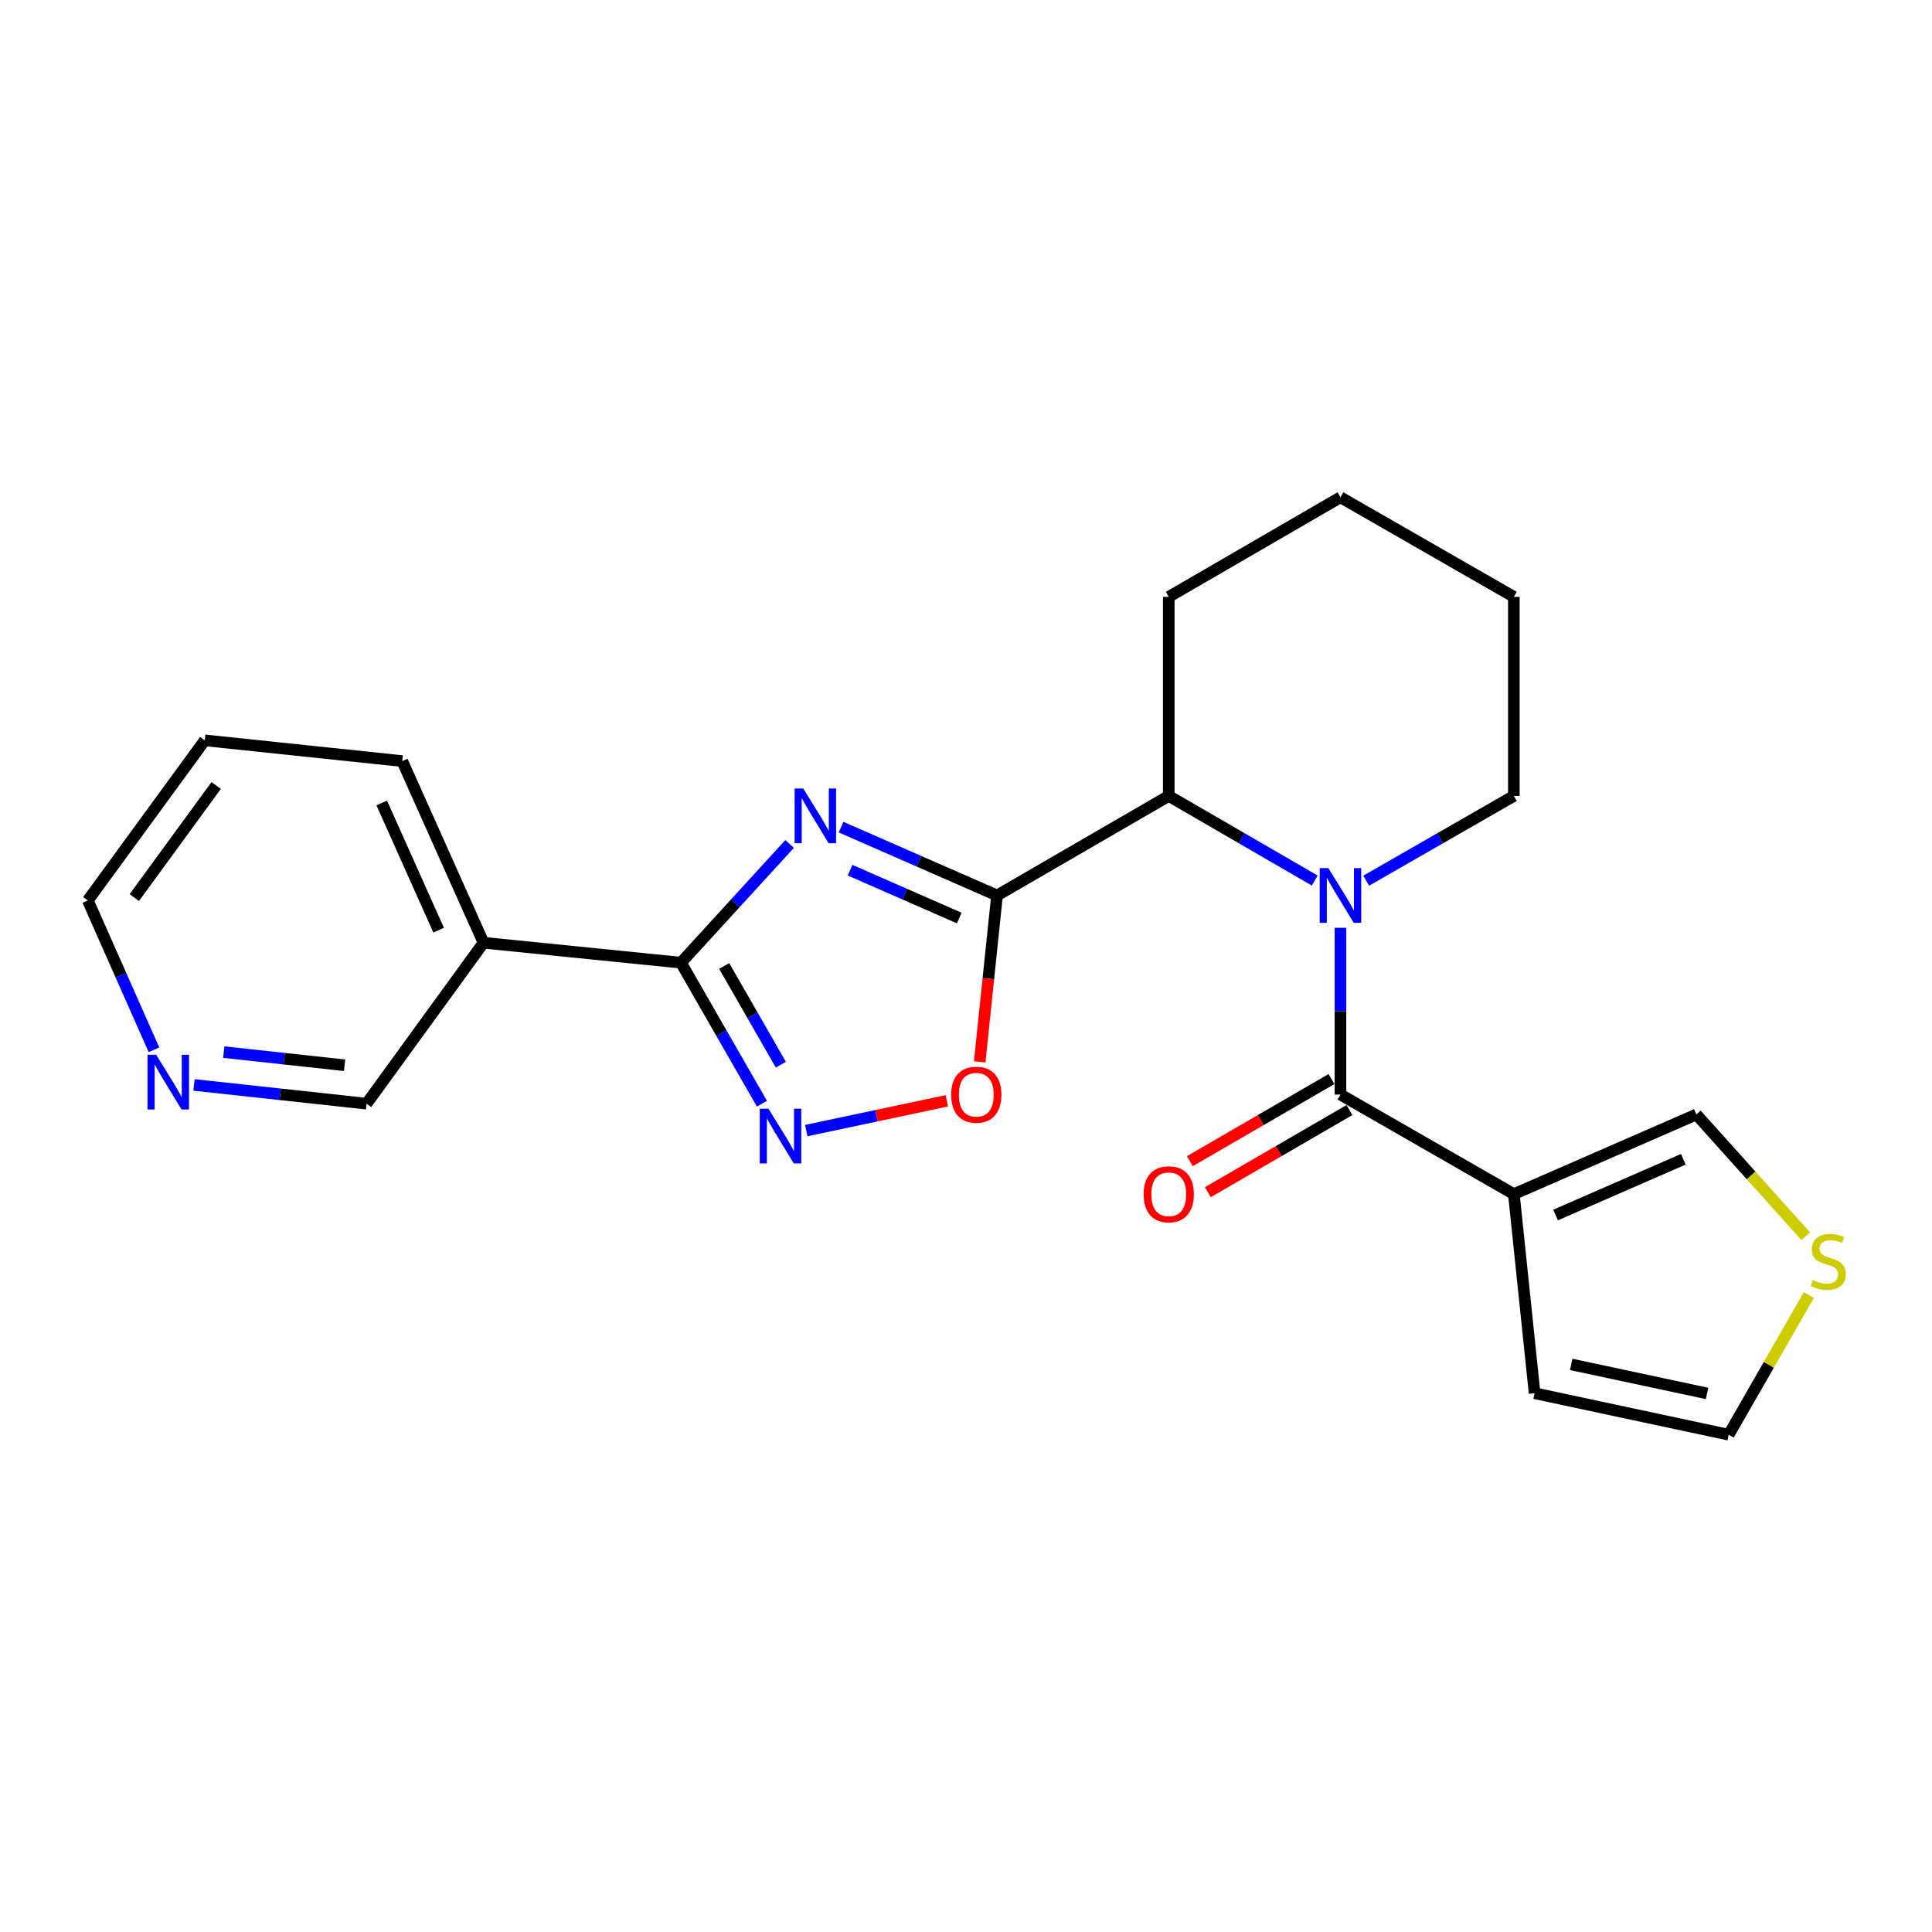 <?xml version='1.0' encoding='iso-8859-1'?>
<svg version='1.1' baseProfile='full'
              xmlns='http://www.w3.org/2000/svg'
                      xmlns:rdkit='http://www.rdkit.org/xml'
                      xmlns:xlink='http://www.w3.org/1999/xlink'
                  xml:space='preserve'
width='1000px' height='1000px' viewBox='0 0 1000 1000'>
<!-- END OF HEADER -->
<rect style='opacity:1.0;fill:#FFFFFF;stroke:none' width='1000' height='1000' x='0' y='0'> </rect>
<path class='bond-0' d='M 435.329,428.116 L 475.694,445.804' style='fill:none;fill-rule:evenodd;stroke:#0000FF;stroke-width:6px;stroke-linecap:butt;stroke-linejoin:miter;stroke-opacity:1' />
<path class='bond-0' d='M 475.694,445.804 L 516.059,463.492' style='fill:none;fill-rule:evenodd;stroke:#000000;stroke-width:6px;stroke-linecap:butt;stroke-linejoin:miter;stroke-opacity:1' />
<path class='bond-0' d='M 439.995,450.411 L 468.25,462.792' style='fill:none;fill-rule:evenodd;stroke:#0000FF;stroke-width:6px;stroke-linecap:butt;stroke-linejoin:miter;stroke-opacity:1' />
<path class='bond-0' d='M 468.25,462.792 L 496.505,475.174' style='fill:none;fill-rule:evenodd;stroke:#000000;stroke-width:6px;stroke-linecap:butt;stroke-linejoin:miter;stroke-opacity:1' />
<path class='bond-2' d='M 408.707,436.834 L 380.588,467.557' style='fill:none;fill-rule:evenodd;stroke:#0000FF;stroke-width:6px;stroke-linecap:butt;stroke-linejoin:miter;stroke-opacity:1' />
<path class='bond-2' d='M 380.588,467.557 L 352.469,498.279' style='fill:none;fill-rule:evenodd;stroke:#000000;stroke-width:6px;stroke-linecap:butt;stroke-linejoin:miter;stroke-opacity:1' />
<path class='bond-6' d='M 516.059,463.492 L 511.571,506.563' style='fill:none;fill-rule:evenodd;stroke:#000000;stroke-width:6px;stroke-linecap:butt;stroke-linejoin:miter;stroke-opacity:1' />
<path class='bond-6' d='M 511.571,506.563 L 507.084,549.634' style='fill:none;fill-rule:evenodd;stroke:#FF0000;stroke-width:6px;stroke-linecap:butt;stroke-linejoin:miter;stroke-opacity:1' />
<path class='bond-7' d='M 516.059,463.492 L 604.943,411.971' style='fill:none;fill-rule:evenodd;stroke:#000000;stroke-width:6px;stroke-linecap:butt;stroke-linejoin:miter;stroke-opacity:1' />
<path class='bond-1' d='M 680.509,455.777 L 642.726,433.874' style='fill:none;fill-rule:evenodd;stroke:#0000FF;stroke-width:6px;stroke-linecap:butt;stroke-linejoin:miter;stroke-opacity:1' />
<path class='bond-1' d='M 642.726,433.874 L 604.943,411.971' style='fill:none;fill-rule:evenodd;stroke:#000000;stroke-width:6px;stroke-linecap:butt;stroke-linejoin:miter;stroke-opacity:1' />
<path class='bond-3' d='M 693.817,480.228 L 693.817,523.387' style='fill:none;fill-rule:evenodd;stroke:#0000FF;stroke-width:6px;stroke-linecap:butt;stroke-linejoin:miter;stroke-opacity:1' />
<path class='bond-3' d='M 693.817,523.387 L 693.817,566.545' style='fill:none;fill-rule:evenodd;stroke:#000000;stroke-width:6px;stroke-linecap:butt;stroke-linejoin:miter;stroke-opacity:1' />
<path class='bond-15' d='M 707.144,455.842 L 745.356,433.906' style='fill:none;fill-rule:evenodd;stroke:#0000FF;stroke-width:6px;stroke-linecap:butt;stroke-linejoin:miter;stroke-opacity:1' />
<path class='bond-15' d='M 745.356,433.906 L 783.567,411.971' style='fill:none;fill-rule:evenodd;stroke:#000000;stroke-width:6px;stroke-linecap:butt;stroke-linejoin:miter;stroke-opacity:1' />
<path class='bond-4' d='M 352.469,498.279 L 373.422,534.775' style='fill:none;fill-rule:evenodd;stroke:#000000;stroke-width:6px;stroke-linecap:butt;stroke-linejoin:miter;stroke-opacity:1' />
<path class='bond-4' d='M 373.422,534.775 L 394.376,571.272' style='fill:none;fill-rule:evenodd;stroke:#0000FF;stroke-width:6px;stroke-linecap:butt;stroke-linejoin:miter;stroke-opacity:1' />
<path class='bond-4' d='M 374.84,499.993 L 389.507,525.541' style='fill:none;fill-rule:evenodd;stroke:#000000;stroke-width:6px;stroke-linecap:butt;stroke-linejoin:miter;stroke-opacity:1' />
<path class='bond-4' d='M 389.507,525.541 L 404.175,551.088' style='fill:none;fill-rule:evenodd;stroke:#0000FF;stroke-width:6px;stroke-linecap:butt;stroke-linejoin:miter;stroke-opacity:1' />
<path class='bond-8' d='M 352.469,498.279 L 250.272,487.965' style='fill:none;fill-rule:evenodd;stroke:#000000;stroke-width:6px;stroke-linecap:butt;stroke-linejoin:miter;stroke-opacity:1' />
<path class='bond-5' d='M 693.817,566.545 L 783.567,618.076' style='fill:none;fill-rule:evenodd;stroke:#000000;stroke-width:6px;stroke-linecap:butt;stroke-linejoin:miter;stroke-opacity:1' />
<path class='bond-12' d='M 689.166,558.522 L 652.513,579.774' style='fill:none;fill-rule:evenodd;stroke:#000000;stroke-width:6px;stroke-linecap:butt;stroke-linejoin:miter;stroke-opacity:1' />
<path class='bond-12' d='M 652.513,579.774 L 615.86,601.027' style='fill:none;fill-rule:evenodd;stroke:#FF0000;stroke-width:6px;stroke-linecap:butt;stroke-linejoin:miter;stroke-opacity:1' />
<path class='bond-12' d='M 698.469,574.567 L 661.816,595.82' style='fill:none;fill-rule:evenodd;stroke:#000000;stroke-width:6px;stroke-linecap:butt;stroke-linejoin:miter;stroke-opacity:1' />
<path class='bond-12' d='M 661.816,595.82 L 625.163,617.072' style='fill:none;fill-rule:evenodd;stroke:#FF0000;stroke-width:6px;stroke-linecap:butt;stroke-linejoin:miter;stroke-opacity:1' />
<path class='bond-23' d='M 417.32,585.194 L 453.696,577.485' style='fill:none;fill-rule:evenodd;stroke:#0000FF;stroke-width:6px;stroke-linecap:butt;stroke-linejoin:miter;stroke-opacity:1' />
<path class='bond-23' d='M 453.696,577.485 L 490.073,569.776' style='fill:none;fill-rule:evenodd;stroke:#FF0000;stroke-width:6px;stroke-linecap:butt;stroke-linejoin:miter;stroke-opacity:1' />
<path class='bond-10' d='M 783.567,618.076 L 878.036,576.849' style='fill:none;fill-rule:evenodd;stroke:#000000;stroke-width:6px;stroke-linecap:butt;stroke-linejoin:miter;stroke-opacity:1' />
<path class='bond-10' d='M 805.156,628.891 L 871.285,600.032' style='fill:none;fill-rule:evenodd;stroke:#000000;stroke-width:6px;stroke-linecap:butt;stroke-linejoin:miter;stroke-opacity:1' />
<path class='bond-11' d='M 783.567,618.076 L 794.304,721.129' style='fill:none;fill-rule:evenodd;stroke:#000000;stroke-width:6px;stroke-linecap:butt;stroke-linejoin:miter;stroke-opacity:1' />
<path class='bond-17' d='M 604.943,411.971 L 604.943,308.929' style='fill:none;fill-rule:evenodd;stroke:#000000;stroke-width:6px;stroke-linecap:butt;stroke-linejoin:miter;stroke-opacity:1' />
<path class='bond-16' d='M 250.272,487.965 L 189.734,571.274' style='fill:none;fill-rule:evenodd;stroke:#000000;stroke-width:6px;stroke-linecap:butt;stroke-linejoin:miter;stroke-opacity:1' />
<path class='bond-18' d='M 250.272,487.965 L 208.2,393.939' style='fill:none;fill-rule:evenodd;stroke:#000000;stroke-width:6px;stroke-linecap:butt;stroke-linejoin:miter;stroke-opacity:1' />
<path class='bond-18' d='M 227.031,481.436 L 197.58,415.618' style='fill:none;fill-rule:evenodd;stroke:#000000;stroke-width:6px;stroke-linecap:butt;stroke-linejoin:miter;stroke-opacity:1' />
<path class='bond-9' d='M 934.658,639.89 L 906.347,608.369' style='fill:none;fill-rule:evenodd;stroke:#CCCC00;stroke-width:6px;stroke-linecap:butt;stroke-linejoin:miter;stroke-opacity:1' />
<path class='bond-9' d='M 906.347,608.369 L 878.036,576.849' style='fill:none;fill-rule:evenodd;stroke:#000000;stroke-width:6px;stroke-linecap:butt;stroke-linejoin:miter;stroke-opacity:1' />
<path class='bond-26' d='M 936.266,670.31 L 915.518,706.456' style='fill:none;fill-rule:evenodd;stroke:#CCCC00;stroke-width:6px;stroke-linecap:butt;stroke-linejoin:miter;stroke-opacity:1' />
<path class='bond-26' d='M 915.518,706.456 L 894.77,742.603' style='fill:none;fill-rule:evenodd;stroke:#000000;stroke-width:6px;stroke-linecap:butt;stroke-linejoin:miter;stroke-opacity:1' />
<path class='bond-13' d='M 794.304,721.129 L 894.77,742.603' style='fill:none;fill-rule:evenodd;stroke:#000000;stroke-width:6px;stroke-linecap:butt;stroke-linejoin:miter;stroke-opacity:1' />
<path class='bond-13' d='M 813.251,706.212 L 883.577,721.244' style='fill:none;fill-rule:evenodd;stroke:#000000;stroke-width:6px;stroke-linecap:butt;stroke-linejoin:miter;stroke-opacity:1' />
<path class='bond-14' d='M 100.415,561.554 L 145.075,566.414' style='fill:none;fill-rule:evenodd;stroke:#0000FF;stroke-width:6px;stroke-linecap:butt;stroke-linejoin:miter;stroke-opacity:1' />
<path class='bond-14' d='M 145.075,566.414 L 189.734,571.274' style='fill:none;fill-rule:evenodd;stroke:#000000;stroke-width:6px;stroke-linecap:butt;stroke-linejoin:miter;stroke-opacity:1' />
<path class='bond-14' d='M 115.82,544.574 L 147.081,547.976' style='fill:none;fill-rule:evenodd;stroke:#0000FF;stroke-width:6px;stroke-linecap:butt;stroke-linejoin:miter;stroke-opacity:1' />
<path class='bond-14' d='M 147.081,547.976 L 178.343,551.378' style='fill:none;fill-rule:evenodd;stroke:#000000;stroke-width:6px;stroke-linecap:butt;stroke-linejoin:miter;stroke-opacity:1' />
<path class='bond-24' d='M 79.685,543.374 L 62.57,504.726' style='fill:none;fill-rule:evenodd;stroke:#0000FF;stroke-width:6px;stroke-linecap:butt;stroke-linejoin:miter;stroke-opacity:1' />
<path class='bond-24' d='M 62.57,504.726 L 45.455,466.078' style='fill:none;fill-rule:evenodd;stroke:#000000;stroke-width:6px;stroke-linecap:butt;stroke-linejoin:miter;stroke-opacity:1' />
<path class='bond-25' d='M 783.567,411.971 L 783.567,308.929' style='fill:none;fill-rule:evenodd;stroke:#000000;stroke-width:6px;stroke-linecap:butt;stroke-linejoin:miter;stroke-opacity:1' />
<path class='bond-22' d='M 604.943,308.929 L 693.817,257.397' style='fill:none;fill-rule:evenodd;stroke:#000000;stroke-width:6px;stroke-linecap:butt;stroke-linejoin:miter;stroke-opacity:1' />
<path class='bond-21' d='M 208.2,393.939 L 105.992,383.202' style='fill:none;fill-rule:evenodd;stroke:#000000;stroke-width:6px;stroke-linecap:butt;stroke-linejoin:miter;stroke-opacity:1' />
<path class='bond-19' d='M 45.455,466.078 L 105.992,383.202' style='fill:none;fill-rule:evenodd;stroke:#000000;stroke-width:6px;stroke-linecap:butt;stroke-linejoin:miter;stroke-opacity:1' />
<path class='bond-19' d='M 69.513,464.587 L 111.889,406.573' style='fill:none;fill-rule:evenodd;stroke:#000000;stroke-width:6px;stroke-linecap:butt;stroke-linejoin:miter;stroke-opacity:1' />
<path class='bond-20' d='M 783.567,308.929 L 693.817,257.397' style='fill:none;fill-rule:evenodd;stroke:#000000;stroke-width:6px;stroke-linecap:butt;stroke-linejoin:miter;stroke-opacity:1' />
<path  class='atom-0' d='M 415.763 408.125
L 425.043 423.125
Q 425.963 424.605, 427.443 427.285
Q 428.923 429.965, 429.003 430.125
L 429.003 408.125
L 432.763 408.125
L 432.763 436.445
L 428.883 436.445
L 418.923 420.045
Q 417.763 418.125, 416.523 415.925
Q 415.323 413.725, 414.963 413.045
L 414.963 436.445
L 411.283 436.445
L 411.283 408.125
L 415.763 408.125
' fill='#0000FF'/>
<path  class='atom-2' d='M 687.557 449.332
L 696.837 464.332
Q 697.757 465.812, 699.237 468.492
Q 700.717 471.172, 700.797 471.332
L 700.797 449.332
L 704.557 449.332
L 704.557 477.652
L 700.677 477.652
L 690.717 461.252
Q 689.557 459.332, 688.317 457.132
Q 687.117 454.932, 686.757 454.252
L 686.757 477.652
L 683.077 477.652
L 683.077 449.332
L 687.557 449.332
' fill='#0000FF'/>
<path  class='atom-5' d='M 397.73 573.859
L 407.01 588.859
Q 407.93 590.339, 409.41 593.019
Q 410.89 595.699, 410.97 595.859
L 410.97 573.859
L 414.73 573.859
L 414.73 602.179
L 410.85 602.179
L 400.89 585.779
Q 399.73 583.859, 398.49 581.659
Q 397.29 579.459, 396.93 578.779
L 396.93 602.179
L 393.25 602.179
L 393.25 573.859
L 397.73 573.859
' fill='#0000FF'/>
<path  class='atom-7' d='M 492.322 566.625
Q 492.322 559.825, 495.682 556.025
Q 499.042 552.225, 505.322 552.225
Q 511.602 552.225, 514.962 556.025
Q 518.322 559.825, 518.322 566.625
Q 518.322 573.505, 514.922 577.425
Q 511.522 581.305, 505.322 581.305
Q 499.082 581.305, 495.682 577.425
Q 492.322 573.545, 492.322 566.625
M 505.322 578.105
Q 509.642 578.105, 511.962 575.225
Q 514.322 572.305, 514.322 566.625
Q 514.322 561.065, 511.962 558.265
Q 509.642 555.425, 505.322 555.425
Q 501.002 555.425, 498.642 558.225
Q 496.322 561.025, 496.322 566.625
Q 496.322 572.345, 498.642 575.225
Q 501.002 578.105, 505.322 578.105
' fill='#FF0000'/>
<path  class='atom-10' d='M 938.292 662.563
Q 938.612 662.683, 939.932 663.243
Q 941.252 663.803, 942.692 664.163
Q 944.172 664.483, 945.612 664.483
Q 948.292 664.483, 949.852 663.203
Q 951.412 661.883, 951.412 659.603
Q 951.412 658.043, 950.612 657.083
Q 949.852 656.123, 948.652 655.603
Q 947.452 655.083, 945.452 654.483
Q 942.932 653.723, 941.412 653.003
Q 939.932 652.283, 938.852 650.763
Q 937.812 649.243, 937.812 646.683
Q 937.812 643.123, 940.212 640.923
Q 942.652 638.723, 947.452 638.723
Q 950.732 638.723, 954.452 640.283
L 953.532 643.363
Q 950.132 641.963, 947.572 641.963
Q 944.812 641.963, 943.292 643.123
Q 941.772 644.243, 941.812 646.203
Q 941.812 647.723, 942.572 648.643
Q 943.372 649.563, 944.492 650.083
Q 945.652 650.603, 947.572 651.203
Q 950.132 652.003, 951.652 652.803
Q 953.172 653.603, 954.252 655.243
Q 955.372 656.843, 955.372 659.603
Q 955.372 663.523, 952.732 665.643
Q 950.132 667.723, 945.772 667.723
Q 943.252 667.723, 941.332 667.163
Q 939.452 666.643, 937.212 665.723
L 938.292 662.563
' fill='#CCCC00'/>
<path  class='atom-13' d='M 591.943 618.156
Q 591.943 611.356, 595.303 607.556
Q 598.663 603.756, 604.943 603.756
Q 611.223 603.756, 614.583 607.556
Q 617.943 611.356, 617.943 618.156
Q 617.943 625.036, 614.543 628.956
Q 611.143 632.836, 604.943 632.836
Q 598.703 632.836, 595.303 628.956
Q 591.943 625.076, 591.943 618.156
M 604.943 629.636
Q 609.263 629.636, 611.583 626.756
Q 613.943 623.836, 613.943 618.156
Q 613.943 612.596, 611.583 609.796
Q 609.263 606.956, 604.943 606.956
Q 600.623 606.956, 598.263 609.756
Q 595.943 612.556, 595.943 618.156
Q 595.943 623.876, 598.263 626.756
Q 600.623 629.636, 604.943 629.636
' fill='#FF0000'/>
<path  class='atom-15' d='M 80.834 545.945
L 90.114 560.945
Q 91.034 562.425, 92.514 565.105
Q 93.994 567.785, 94.074 567.945
L 94.074 545.945
L 97.834 545.945
L 97.834 574.265
L 93.954 574.265
L 83.994 557.865
Q 82.834 555.945, 81.594 553.745
Q 80.394 551.545, 80.034 550.865
L 80.034 574.265
L 76.354 574.265
L 76.354 545.945
L 80.834 545.945
' fill='#0000FF'/>
</svg>
